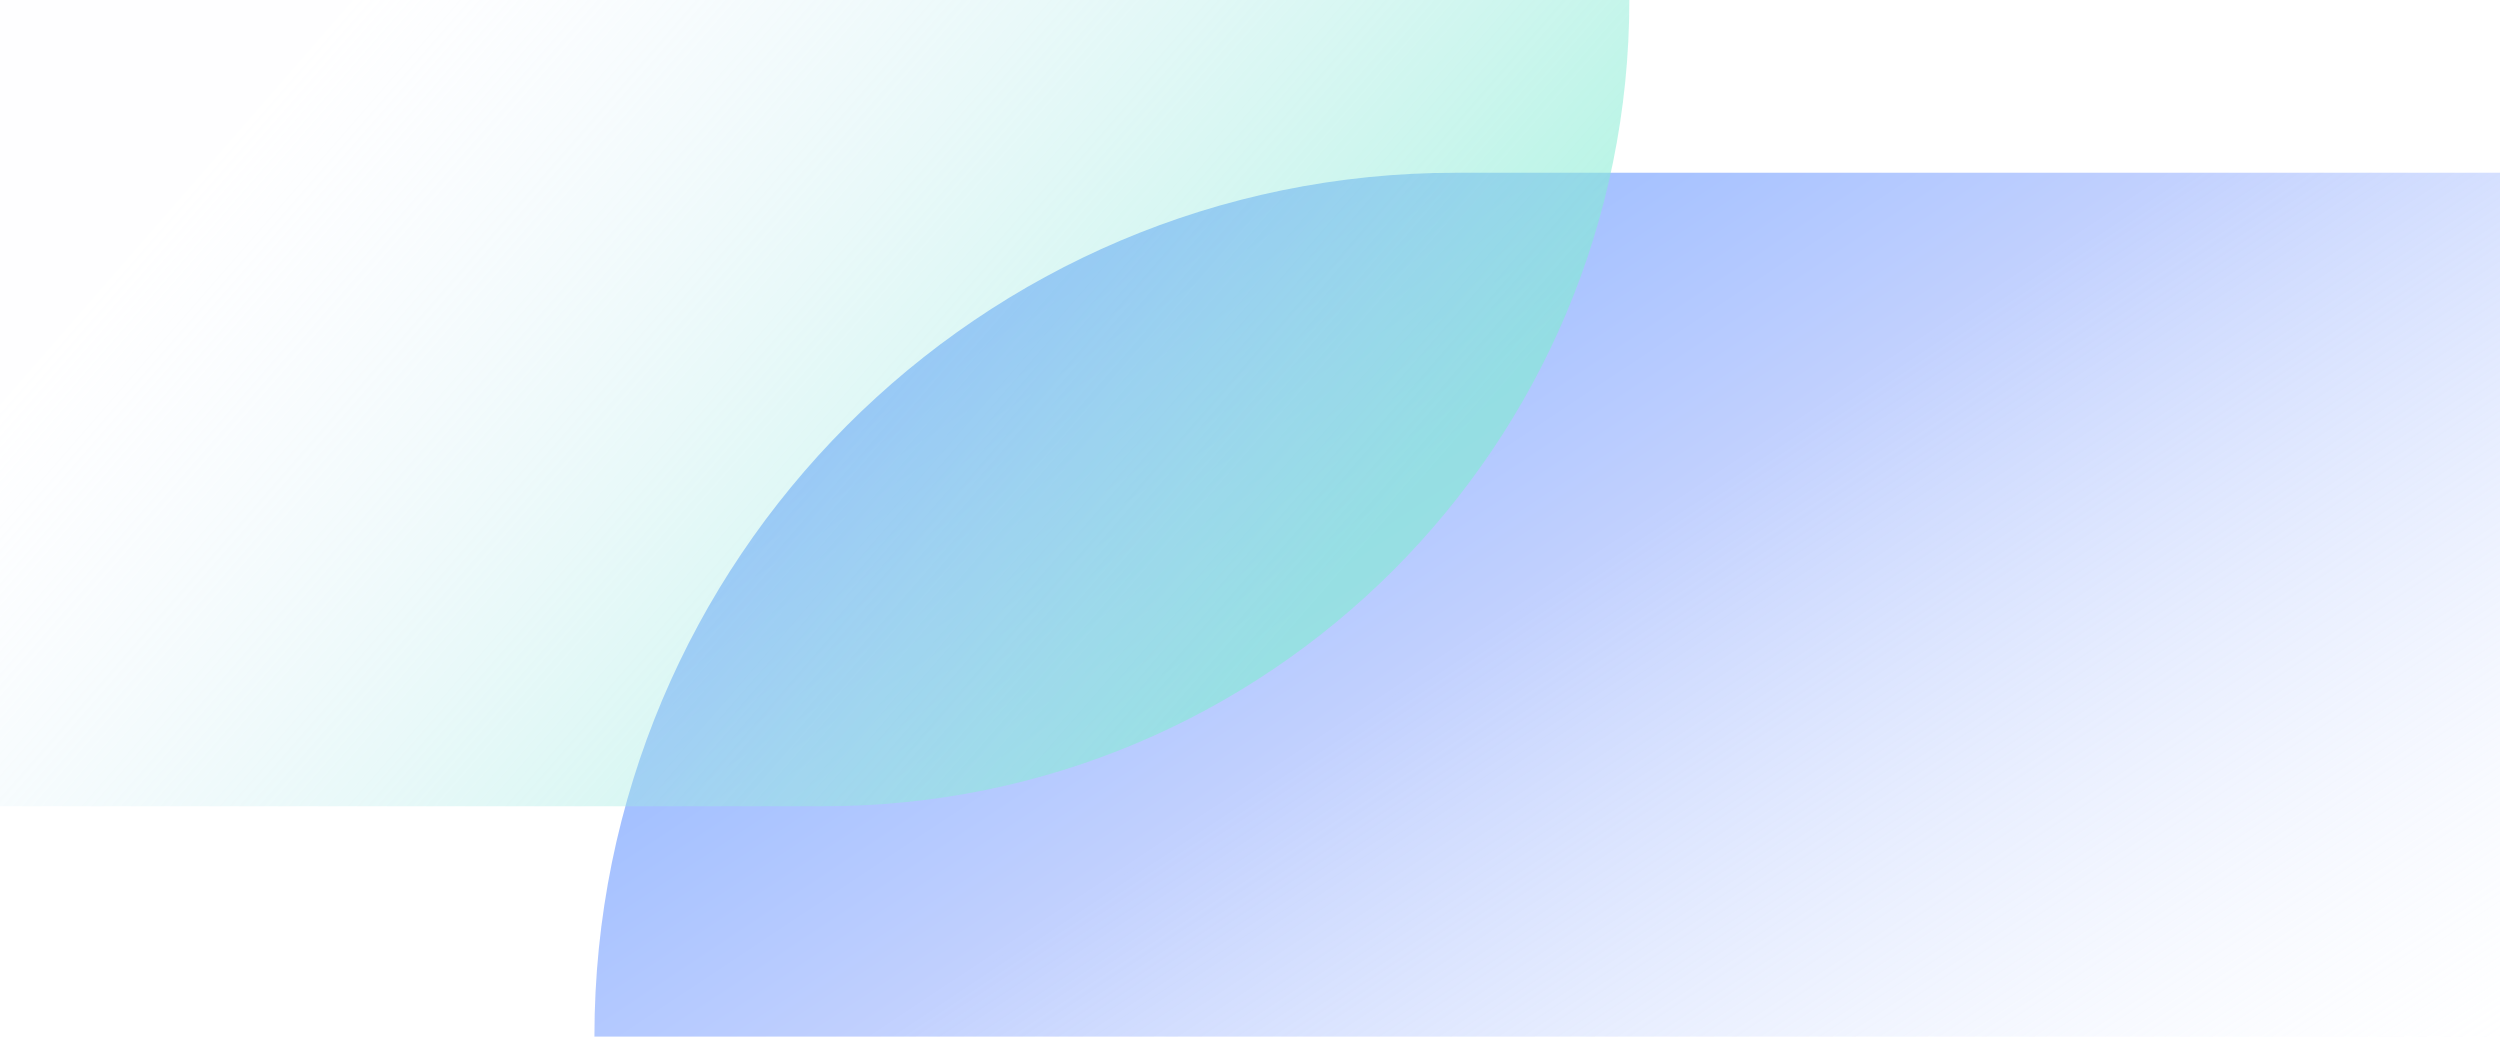 <svg width="164" height="68" viewBox="0 0 164 68" fill="none" xmlns="http://www.w3.org/2000/svg">
<g id="&#229;&#133;&#131;&#231;&#180;&#160;/&#228;&#191;&#174;&#233;&#165;&#176;/16">
<path id="Fill 16&#229;&#164;&#135;&#228;&#187;&#189;" opacity="0.545" fill-rule="evenodd" clip-rule="evenodd" d="M164 68H38.994C38.994 36.704 64.288 11.333 95.487 11.333L164 11.333V68Z" fill="url(#paint0_linear_483_16006)"/>
<path id="Fill 15&#229;&#164;&#135;&#228;&#187;&#189; 3" opacity="0.599" fill-rule="evenodd" clip-rule="evenodd" d="M0 52.889V0L106.885 0C106.885 29.21 83.231 52.889 54.051 52.889H0Z" fill="url(#paint1_linear_483_16006)"/>
</g>
<defs>
<linearGradient id="paint0_linear_483_16006" x1="9.974" y1="58.498" x2="61.498" y2="136.077" gradientUnits="userSpaceOnUse">
<stop stop-color="#377BFF"/>
<stop offset="0.362" stop-color="#8DA9FE"/>
<stop offset="1" stop-color="#DEE9FE" stop-opacity="0.01"/>
</linearGradient>
<linearGradient id="paint1_linear_483_16006" x1="-17.769" y1="46.821" x2="37.725" y2="95.214" gradientUnits="userSpaceOnUse">
<stop stop-color="#D9E6FF" stop-opacity="0.01"/>
<stop offset="1" stop-color="#82EDD1"/>
</linearGradient>
</defs>
</svg>
